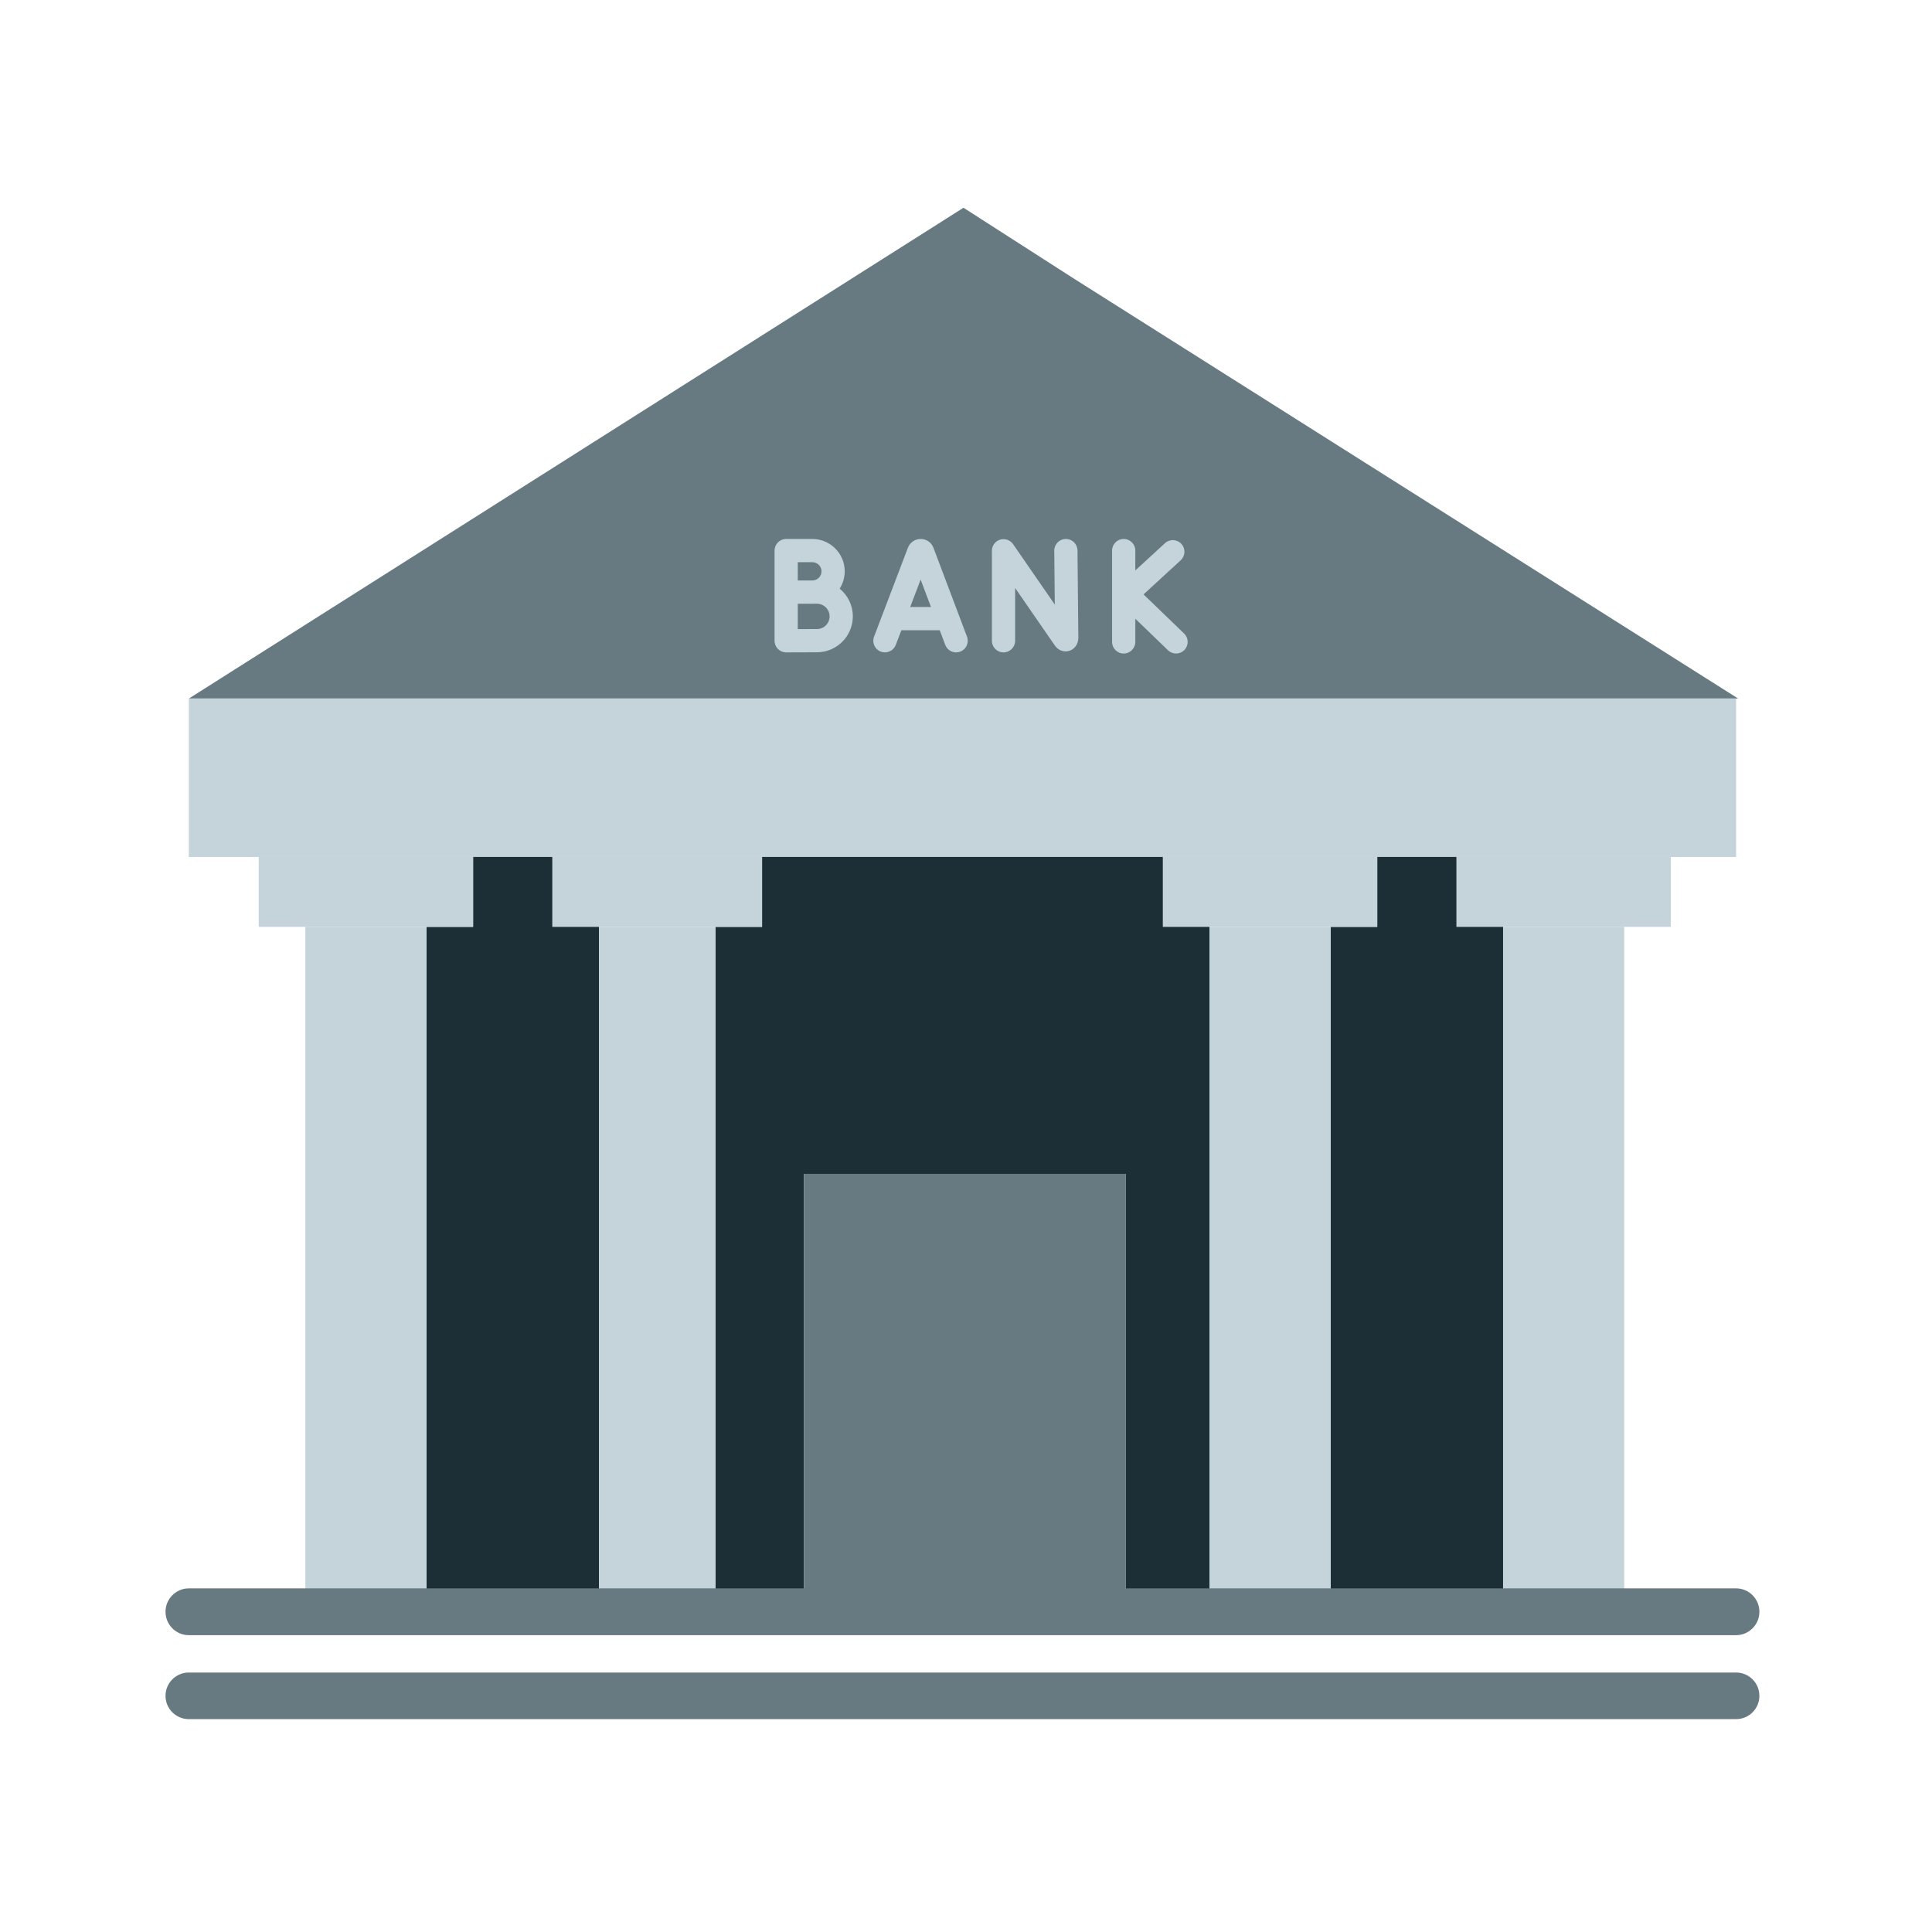 <?xml version="1.0" encoding="UTF-8"?> <svg xmlns="http://www.w3.org/2000/svg" width="118" height="118" viewBox="0 0 118 118" fill="none"><path d="M106.157 42.663H106.035H11.539L58.847 12.688L65.573 17.006L106.157 42.663Z" fill="#677A81"></path><path d="M51.284 35.952C51.479 35.646 51.593 35.284 51.593 34.895C51.593 33.805 50.706 32.918 49.616 32.918H48.016C47.624 32.918 47.307 33.236 47.307 33.627V36.164V36.168V39.136C47.307 39.325 47.382 39.506 47.516 39.639C47.648 39.772 47.828 39.846 48.016 39.846H48.019C48.019 39.846 49.49 39.839 49.896 39.839C51.105 39.839 52.088 38.856 52.088 37.647C52.088 36.965 51.774 36.354 51.284 35.952ZM49.616 34.337C49.924 34.337 50.174 34.587 50.174 34.895C50.174 35.203 49.924 35.453 49.616 35.453C49.499 35.453 48.725 35.455 48.725 35.455V34.337L49.616 34.337ZM49.896 38.421C49.68 38.421 49.163 38.422 48.725 38.424V36.875C48.83 36.874 49.896 36.874 49.896 36.874C50.322 36.874 50.669 37.221 50.669 37.647C50.669 38.074 50.322 38.421 49.896 38.421Z" fill="#C4D4DA"></path><path d="M57.011 33.454C57.008 33.448 57.006 33.442 57.003 33.435C56.874 33.121 56.572 32.918 56.232 32.918C56.232 32.918 56.231 32.918 56.232 32.918C55.892 32.918 55.588 33.122 55.459 33.436C55.457 33.442 55.455 33.447 55.453 33.452L53.385 38.884C53.245 39.25 53.429 39.66 53.795 39.799C54.161 39.939 54.571 39.755 54.711 39.389L55.052 38.493H57.396L57.733 39.387C57.84 39.671 58.111 39.846 58.397 39.846C58.48 39.846 58.565 39.831 58.648 39.8C59.014 39.662 59.199 39.252 59.061 38.886L57.011 33.454ZM55.592 37.074L56.229 35.401L56.861 37.074H55.592Z" fill="#C4D4DA"></path><path d="M65.101 32.918C65.098 32.918 65.096 32.918 65.094 32.918C64.702 32.922 64.387 33.242 64.391 33.634L64.423 36.924L61.875 33.235C61.699 32.979 61.377 32.868 61.08 32.961C60.784 33.053 60.582 33.327 60.582 33.638V39.136C60.582 39.528 60.9 39.846 61.291 39.846C61.683 39.846 62.001 39.528 62.001 39.136V35.913L64.426 39.425C64.633 39.725 64.98 39.852 65.309 39.75C65.644 39.645 65.861 39.331 65.861 38.944L65.81 33.621C65.806 33.231 65.489 32.918 65.101 32.918Z" fill="#C4D4DA"></path><path d="M72.322 38.695L69.844 36.304L72.112 34.22C72.4 33.955 72.419 33.506 72.154 33.218C71.889 32.929 71.44 32.91 71.152 33.176L69.341 34.84V33.627C69.341 33.236 69.023 32.918 68.631 32.918C68.239 32.918 67.922 33.236 67.922 33.627V39.205C67.922 39.597 68.239 39.915 68.631 39.915C69.023 39.915 69.341 39.597 69.341 39.205V37.79L71.337 39.716C71.475 39.849 71.653 39.915 71.83 39.915C72.016 39.915 72.201 39.842 72.34 39.698C72.612 39.416 72.604 38.967 72.322 38.695Z" fill="#C4D4DA"></path><path d="M106.035 42.664V52.342H102.05H88.956H84.117H71.024H46.544H33.735H28.896H15.803H11.533V42.664H11.539H106.035Z" fill="#C4D4DA"></path><path d="M102.048 52.34V56.609H99.202H91.802H88.955V52.34H102.048Z" fill="#C4D4DA"></path><path d="M91.803 56.609H99.203V98.452H91.803V56.609Z" fill="#C4D4DA"></path><path d="M91.802 56.609V98.452H81.269V56.609H84.116V52.34H88.955V56.609H91.802Z" fill="#1C2F36"></path><path d="M84.117 52.34V56.609H81.27H73.87H71.023V52.34H84.117Z" fill="#C4D4DA"></path><path d="M73.869 56.609H81.27V98.452H73.869V56.609Z" fill="#C4D4DA"></path><path d="M73.87 56.609V98.452H68.746V71.696H49.105V98.452H43.697V56.609H46.544V52.34H71.023V56.609H73.87Z" fill="#1C2F36"></path><path d="M49.105 71.695H68.746V98.452H49.105V71.695Z" fill="#677A81"></path><path d="M46.543 52.34V56.609H43.697H36.581H33.734V52.34H46.543Z" fill="#C4D4DA"></path><path d="M36.582 56.609H43.698V98.452H36.582V56.609Z" fill="#C4D4DA"></path><path d="M36.581 56.609V98.452H26.049V56.609H28.895V52.34H33.734V56.609H36.581Z" fill="#1C2F36"></path><path d="M28.896 52.34V56.609H26.05H18.649H15.803V52.34H28.896Z" fill="#C4D4DA"></path><path d="M18.648 56.609H26.049V98.452H18.648V56.609Z" fill="#C4D4DA"></path><path d="M106.034 97.012H77.57H68.746H49.105H39.997H11.533C10.746 97.012 10.109 97.655 10.109 98.441C10.109 99.227 10.746 99.871 11.533 99.871H39.997H49.105H68.746H77.57H106.034C106.82 99.871 107.458 99.227 107.458 98.441C107.458 97.655 106.82 97.012 106.034 97.012Z" fill="#677A81"></path><path d="M106.034 104.999H11.533C10.746 104.999 10.109 104.362 10.109 103.576C10.109 102.789 10.746 102.152 11.533 102.152H106.034C106.82 102.152 107.457 102.789 107.457 103.576C107.457 104.362 106.82 104.999 106.034 104.999Z" fill="#677A81"></path></svg> 